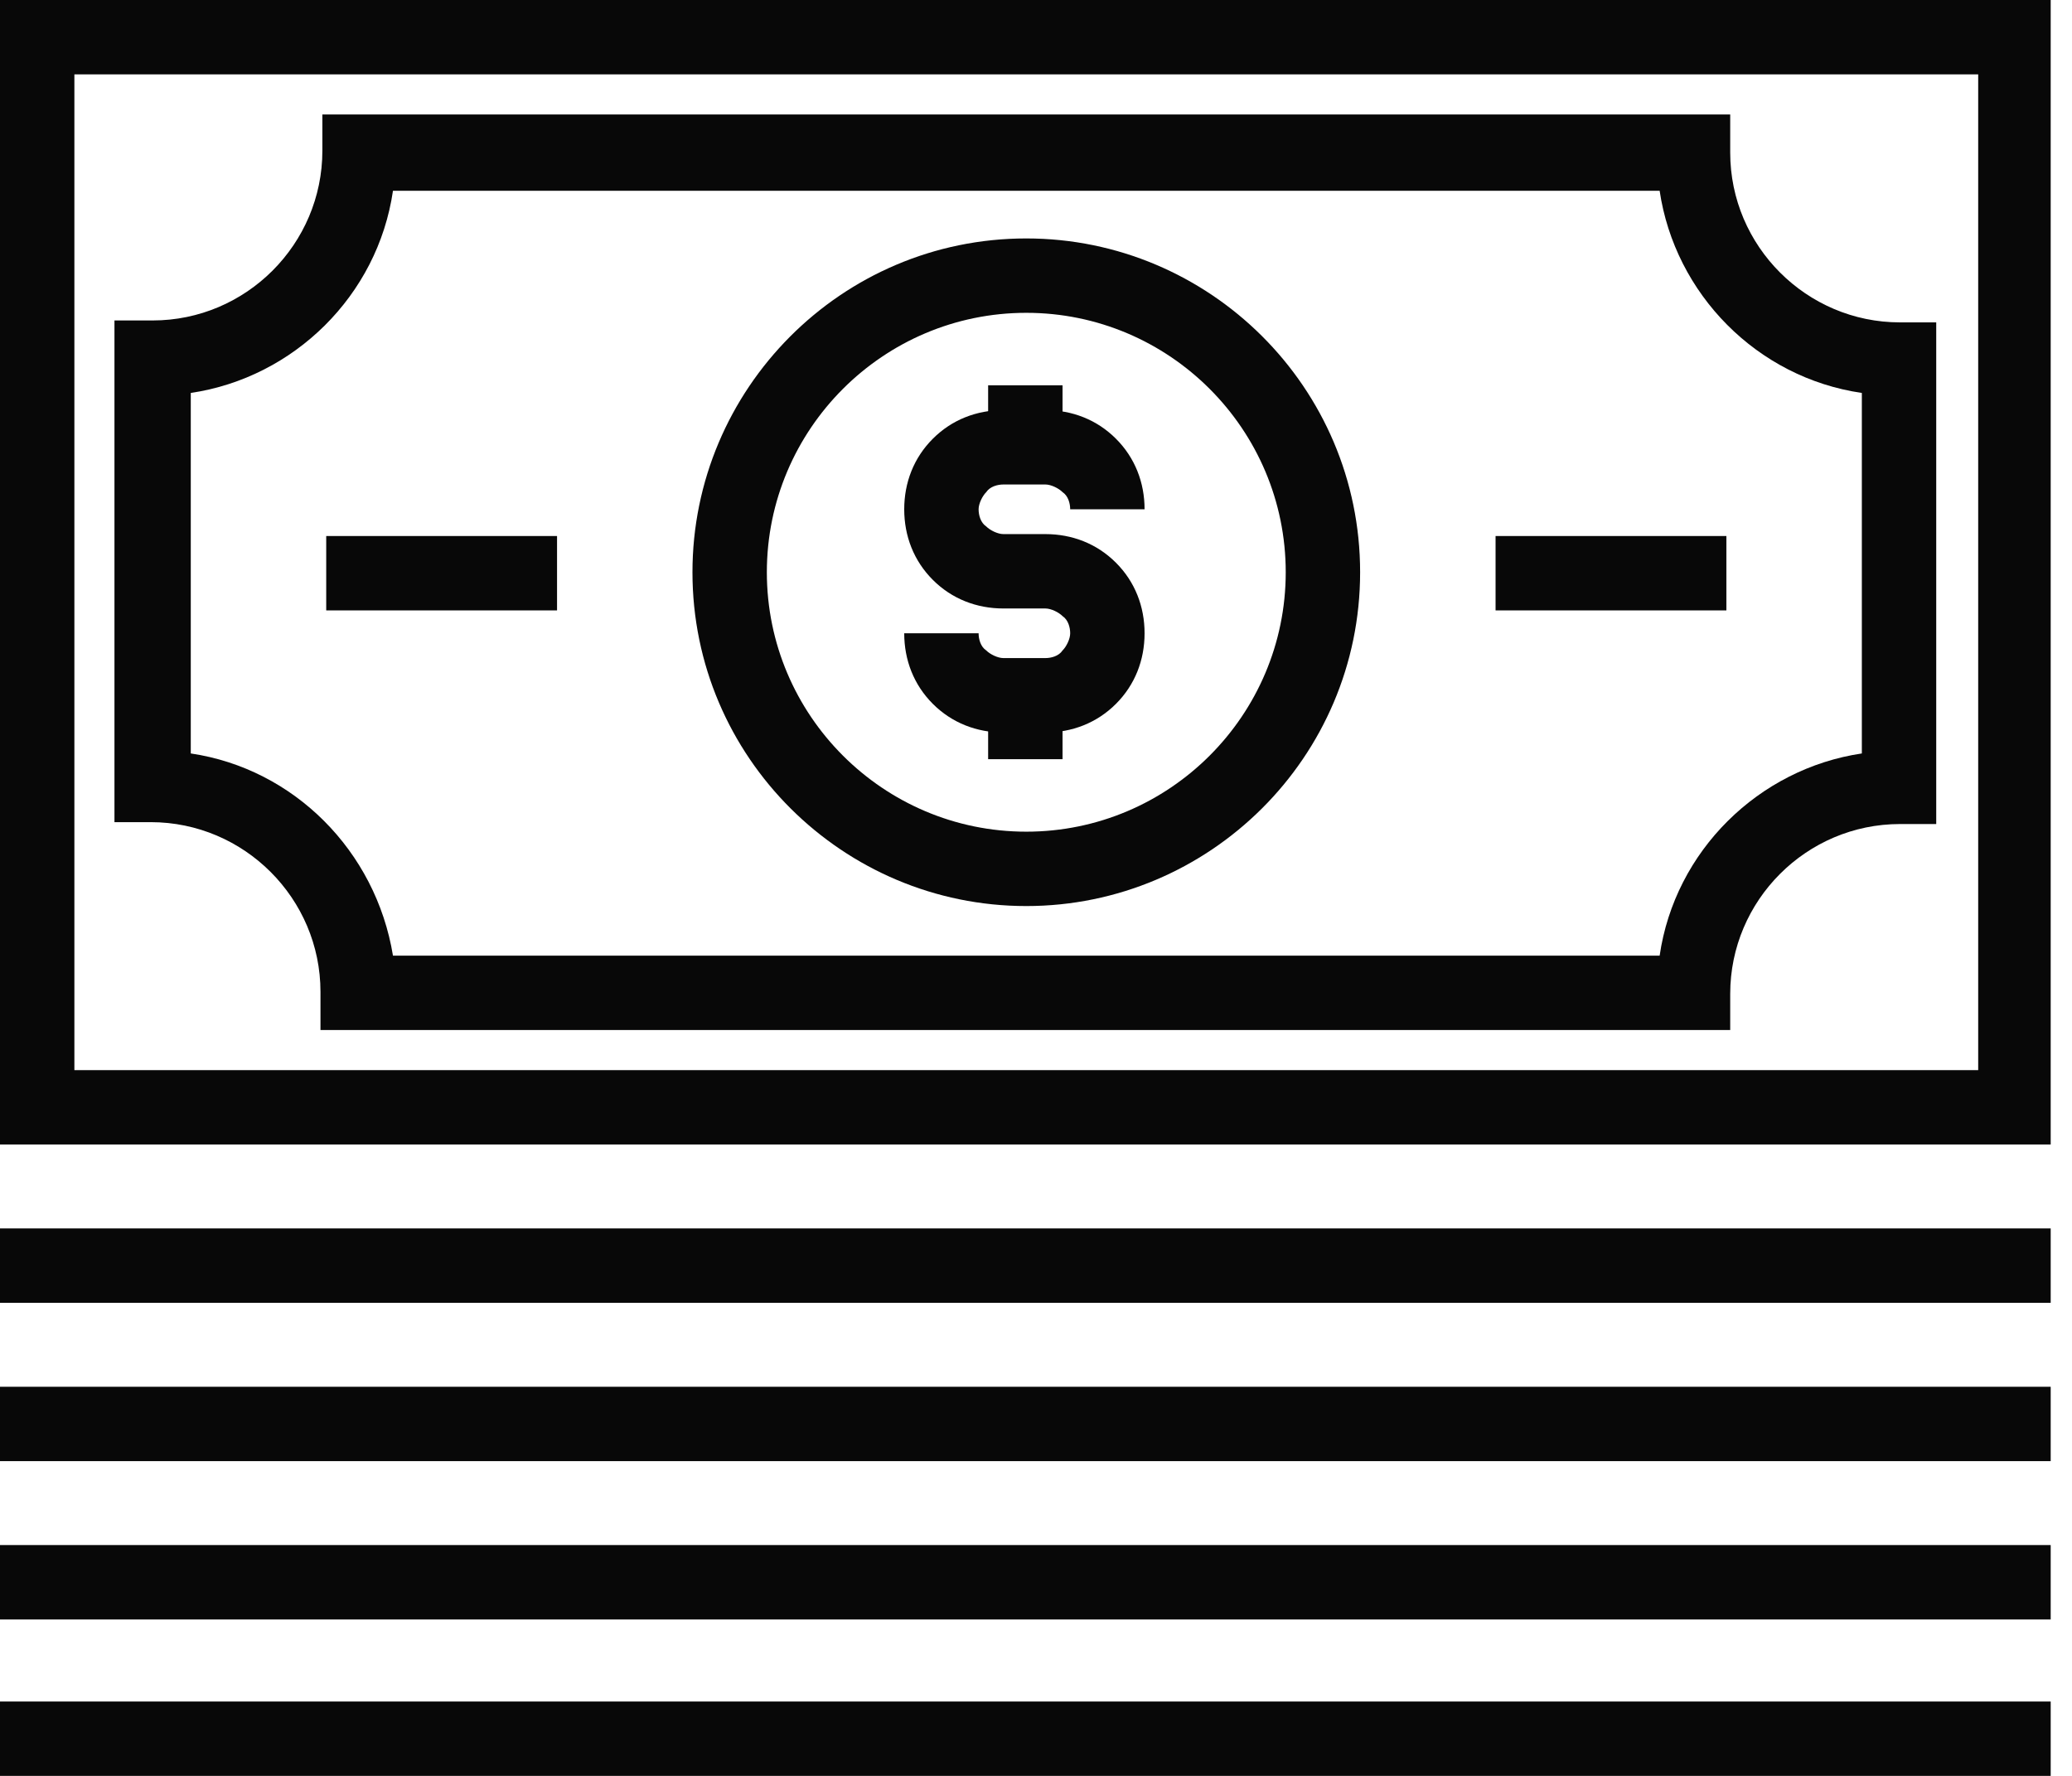 <svg width="70" height="60" viewBox="0 0 70 60" fill="none" xmlns="http://www.w3.org/2000/svg">
<g clip-path="url(#clip0_639_33986)">
<path d="M69.28 41.504H0V44.017H69.28V41.504Z" fill="#080808"/>
<path d="M69.28 46.853H0V49.366H69.28V46.853Z" fill="#080808"/>
<path d="M69.28 52.202H0V54.715H69.28V52.202Z" fill="#080808"/>
<path d="M69.28 57.487H0V60H69.28V57.487Z" fill="#080808"/>
<path d="M69.28 38.668H0V0H69.28V38.668ZM2.513 36.155H66.831V2.513H2.513V36.155Z" fill="#080808"/>
<path d="M58.453 34.801H10.827V33.512C10.827 30.355 8.249 27.777 5.091 27.777H3.867V10.827H5.156C8.314 10.827 10.891 8.249 10.891 5.091V3.867H58.453V5.156C58.453 8.314 61.031 10.892 64.189 10.892H65.413V27.841H64.189C61.031 27.841 58.453 30.419 58.453 33.577V34.801ZM13.276 32.288H56.069C56.584 28.743 59.42 25.972 62.9 25.456V13.276C59.355 12.761 56.584 9.925 56.069 6.445H13.276C12.76 9.989 9.925 12.761 6.445 13.276V25.456C9.925 25.972 12.696 28.743 13.276 32.288Z" fill="#080808"/>
<path d="M34.672 30.612C28.485 30.612 23.394 25.585 23.394 19.334C23.394 13.147 28.421 8.056 34.672 8.056C40.859 8.056 45.95 13.083 45.95 19.334C45.95 25.585 40.859 30.612 34.672 30.612ZM34.672 10.569C29.839 10.569 25.907 14.501 25.907 19.334C25.907 24.168 29.839 28.099 34.672 28.099C39.506 28.099 43.437 24.168 43.437 19.334C43.437 14.501 39.506 10.569 34.672 10.569Z" fill="#080808"/>
<path d="M35.317 24.748H33.899C32.997 24.748 32.159 24.425 31.515 23.781C30.87 23.136 30.548 22.299 30.548 21.396H33.061C33.061 21.59 33.126 21.848 33.319 21.976C33.448 22.105 33.706 22.234 33.899 22.234H35.317C35.51 22.234 35.768 22.17 35.897 21.976C36.026 21.848 36.155 21.59 36.155 21.396C36.155 21.203 36.09 20.945 35.897 20.816C35.768 20.687 35.51 20.558 35.317 20.558H33.899C32.997 20.558 32.159 20.236 31.515 19.592C30.87 18.947 30.548 18.11 30.548 17.207C30.548 16.305 30.87 15.467 31.515 14.823C32.159 14.178 32.997 13.856 33.899 13.856H35.317C36.219 13.856 37.057 14.178 37.701 14.823C38.346 15.467 38.668 16.305 38.668 17.207H36.155C36.155 17.014 36.09 16.756 35.897 16.627C35.768 16.498 35.51 16.369 35.317 16.369H33.899C33.706 16.369 33.448 16.434 33.319 16.627C33.19 16.756 33.061 17.014 33.061 17.207C33.061 17.401 33.126 17.658 33.319 17.787C33.448 17.916 33.706 18.045 33.899 18.045H35.317C36.219 18.045 37.057 18.367 37.701 19.012C38.346 19.656 38.668 20.494 38.668 21.396C38.668 22.299 38.346 23.136 37.701 23.781C37.057 24.425 36.219 24.748 35.317 24.748Z" fill="#080808"/>
<path d="M35.897 13.018H33.383V15.145H35.897V13.018Z" fill="#080808"/>
<path d="M35.897 23.523H33.383V25.65H35.897V23.523Z" fill="#080808"/>
<path d="M58.324 18.11H50.526V20.623H58.324V18.11Z" fill="#080808"/>
<path d="M18.819 18.11H11.021V20.623H18.819V18.11Z" fill="#080808"/>
</g>
<defs>
<clipPath id="clip0_639_33986">
<rect width="69.28" height="60" fill="white"/>
</clipPath>
</defs>
</svg>
